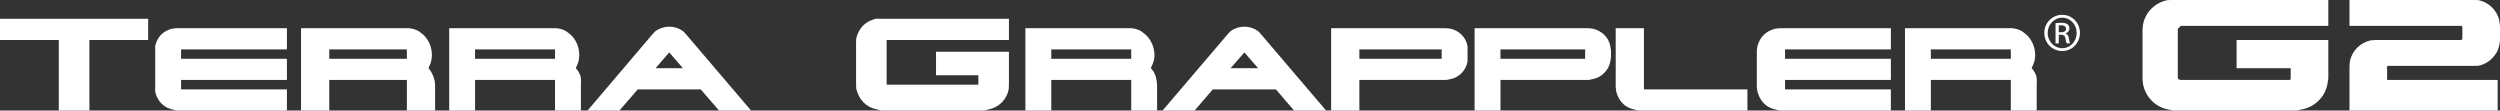 <?xml version="1.0" encoding="utf-8"?>
<!-- Generator: Adobe Illustrator 24.2.1, SVG Export Plug-In . SVG Version: 6.00 Build 0)  -->
<svg version="1.0" id="Layer_1" xmlns="http://www.w3.org/2000/svg" xmlns:xlink="http://www.w3.org/1999/xlink" x="0px" y="0px"
	 viewBox="0 0 1063 47" style="enable-background:new 0 0 1063 47;" xml:space="preserve">
<rect x="0" y="0" width="1063" height="47" fill="#333333" stroke="none"/>
<style type="text/css">
	.st0{fill:#FFFFFF;}
</style>
<polygon class="st0" points="0,17 25,17 25,47 38,47 38,17 63,17 63,8 0,8 "/>
<path class="st0" d="M184.18,32.22l-0.9-1.74l-1.08-1.56l0.9-2.04c1.37-4.27,0.12-9.23-3.24-12.24l-1.8-1.38l-0.96-0.48l-1.02-0.36
	l-1.02-0.27L173.98,12H128v35h12V34h33v13h12V36l-0.23-1.92L184.18,32.22z M173,25h-33v-4h33V25z"/>
<path class="st0" d="M246.82,32.22l-0.84-1.74l-1.14-1.56l0.9-2.04c1.41-4.24,0.13-9.28-3.24-12.24l-1.8-1.38l-0.96-0.48l-0.96-0.36
	l-1.08-0.27L236.68,12H191v35h11V34h34v13h11V36l0.06-1.92L246.82,32.22z M236,25h-34v-4h34V25z"/>
<path class="st0" d="M290.74,13.5c-3.66-2.88-8.67-2.85-12.36,0L277,15.07L249.82,47h13.56l7.8-9h26.76l7.8,9h13.62l-27.24-31.93
	L290.74,13.5z M278.74,29l5.82-6.72l5.82,6.72H278.74z"/>
<path class="st0" d="M491.32,32.22l-0.78-1.74l-1.2-1.56l0.9-2.04c1.59-4.24,0.08-9.27-3.24-12.24l-1.8-1.38l-0.96-0.48l-0.96-0.36
	l-1.08-0.27L481.18,12H436v35h11V34h34v13h11V36l-0.22-1.92L491.32,32.22z M481,25h-34v-4h34V25z"/>
<path class="st0" d="M535.24,13.5c-3.54-2.87-8.76-2.86-12.3,0l-1.38,1.57L494.32,47h13.62l7.74-9h26.82l7.74,9h13.62l-27.24-31.93
	L535.24,13.5z M523.24,29l5.88-6.72l5.82,6.72H523.24z"/>
<path class="st0" d="M616.84,12.21l-1.8-0.21H566v35h12V34h37.04l1.8-0.38c3.6-0.68,6.51-3.8,7.15-7.42l0.01-1.96v-2.7l-0.01-1.91
	C623.36,15.88,620.47,13.07,616.84,12.21z M613,25h-35v-4h35V25z"/>
<path class="st0" d="M677.32,12.21l-1.8-0.21H627v35h11V34h37.52l1.8-0.38c3.62-0.65,6.73-3.81,7.38-7.42l0.3-1.96v-2.7l-0.3-1.91
	C683.98,15.8,681.06,13.11,677.32,12.21z M674,25h-36v-4h36V25z"/>
<path class="st0" d="M699,12h-12v25.08l0.23,1.86c1.09,3.96,3.39,6.61,7.43,7.57l1.92,0.49H743v-9h-44V12z"/>
<path class="st0" d="M865.84,32.22L865,30.48l-1.14-1.56l0.9-2.04c1.51-4.23,0.11-9.28-3.24-12.24l-1.8-1.38l-0.96-0.48l-0.96-0.36
	l-1.08-0.27L855.7,12H810v35h11V34h34v13h11V36l0.07-1.92L865.84,32.22z M855,25h-34v-4h34V25z"/>
<path class="st0" d="M921.76,0.03c-5.38,0.98-9.62,5.15-10.57,10.55L911,12.78v20.58l0.19,2.28c1.01,5.43,5.16,9.86,10.6,10.87
	l2.25,0.49h52.5l2.22-0.49c5.45-0.96,9.87-5.31,10.87-10.74l0.37-2.4V17h-39v12h23v4.37l-0.08,0.3l-0.1,0.24l-0.23,0.08L973.3,34
	h-46.02l-0.3-0.02l-0.24-0.13l-0.43-0.21L926,33.37V12.3l0.31-0.3l0.31-0.3l0.3-0.41l0.36-0.29H990V0h-65.96L921.76,0.03z"/>
<path class="st0" d="M1062.67,8.7c-0.86-4.34-4.56-7.81-8.9-8.67L1051.48,0H999v11h47.38h0.3l0.24,0.23l0.1,0.27l-0.02,0.33v4.38
	l0.02,0.3l-0.14,0.24l-0.22,0.16l-0.28,0.1h-36.18l-2.16,0.14c-4.47,0.96-7.91,4.39-8.87,8.86l-0.17,2.2V47h63V34h-47v-4.78
	l-0.18-0.3l0.06-0.24l0.18-0.4l0.24-0.28h36.18l2.22-0.02c4.22-0.68,8.18-4.46,8.97-8.65l0.33-2.11v-6.3L1062.67,8.7z"/>
<path class="st0" d="M73.12,12.21c-3.89,0.98-6.23,3.51-7.16,7.43L66,21.54v15.54l-0.04,1.86c0.86,3.78,3.44,6.79,7.27,7.57
	L74.92,47H122v-9H77v-4h45v-9H77v-4h45v-9H74.92L73.12,12.21z"/>
<path class="st0" d="M372.58,7.93c-4.63,1.11-7.37,3.84-8.52,8.46L364,18.36v17.16l0.06,2.16c1.08,4.49,4,7.85,8.58,8.77l2.04,0.55
	h43.74l2.16-0.55c4.23-0.77,7.63-4.36,8.35-8.64l0.07-2.28V22h-31v10h18v4h-39V17h52V8h-54.32L372.58,7.93z"/>
<path class="st0" d="M754.78,12.21c-3.95,1.06-6.46,3.47-7.52,7.43L747,21.54v15.54l0.26,1.86c1.01,3.85,3.53,6.69,7.45,7.57
	l1.93,0.49H804v-9h-45v-4h45v-9h-45v-4h45v-9h-47.36L754.78,12.21z"/>
<path class="st0" d="M876.85,6.3c4.21,0,7.54,3.41,7.54,7.68c0,4.34-3.33,7.71-7.54,7.71c-4.21,0-7.62-3.37-7.62-7.71
	C869.23,9.71,872.64,6.3,876.85,6.3L876.85,6.3z M876.85,7.51c-3.4,0-6.17,2.9-6.17,6.48c0,3.63,2.77,6.5,6.17,6.5
	c3.41,0.03,6.15-2.87,6.15-6.48C883,10.41,880.27,7.51,876.85,7.51L876.85,7.51z M875.38,18.45h-1.36V9.88
	c0.73-0.09,1.42-0.19,2.43-0.19c1.31,0,2.16,0.26,2.67,0.64c0.5,0.39,0.79,0.96,0.79,1.78c0,1.12-0.77,1.81-1.67,2.06v0.08
	c0.75,0.13,1.26,0.81,1.43,2.07c0.19,1.35,0.41,1.85,0.53,2.12h-1.42c-0.21-0.26-0.41-1.05-0.57-2.19
	c-0.21-1.08-0.79-1.49-1.85-1.49h-0.97V18.45z M875.38,13.72h1.01c1.11,0,2.09-0.4,2.09-1.48c0-0.76-0.57-1.48-2.09-1.48
	c-0.44,0-0.74,0.03-1.01,0.06V13.72z"/>
</svg>
